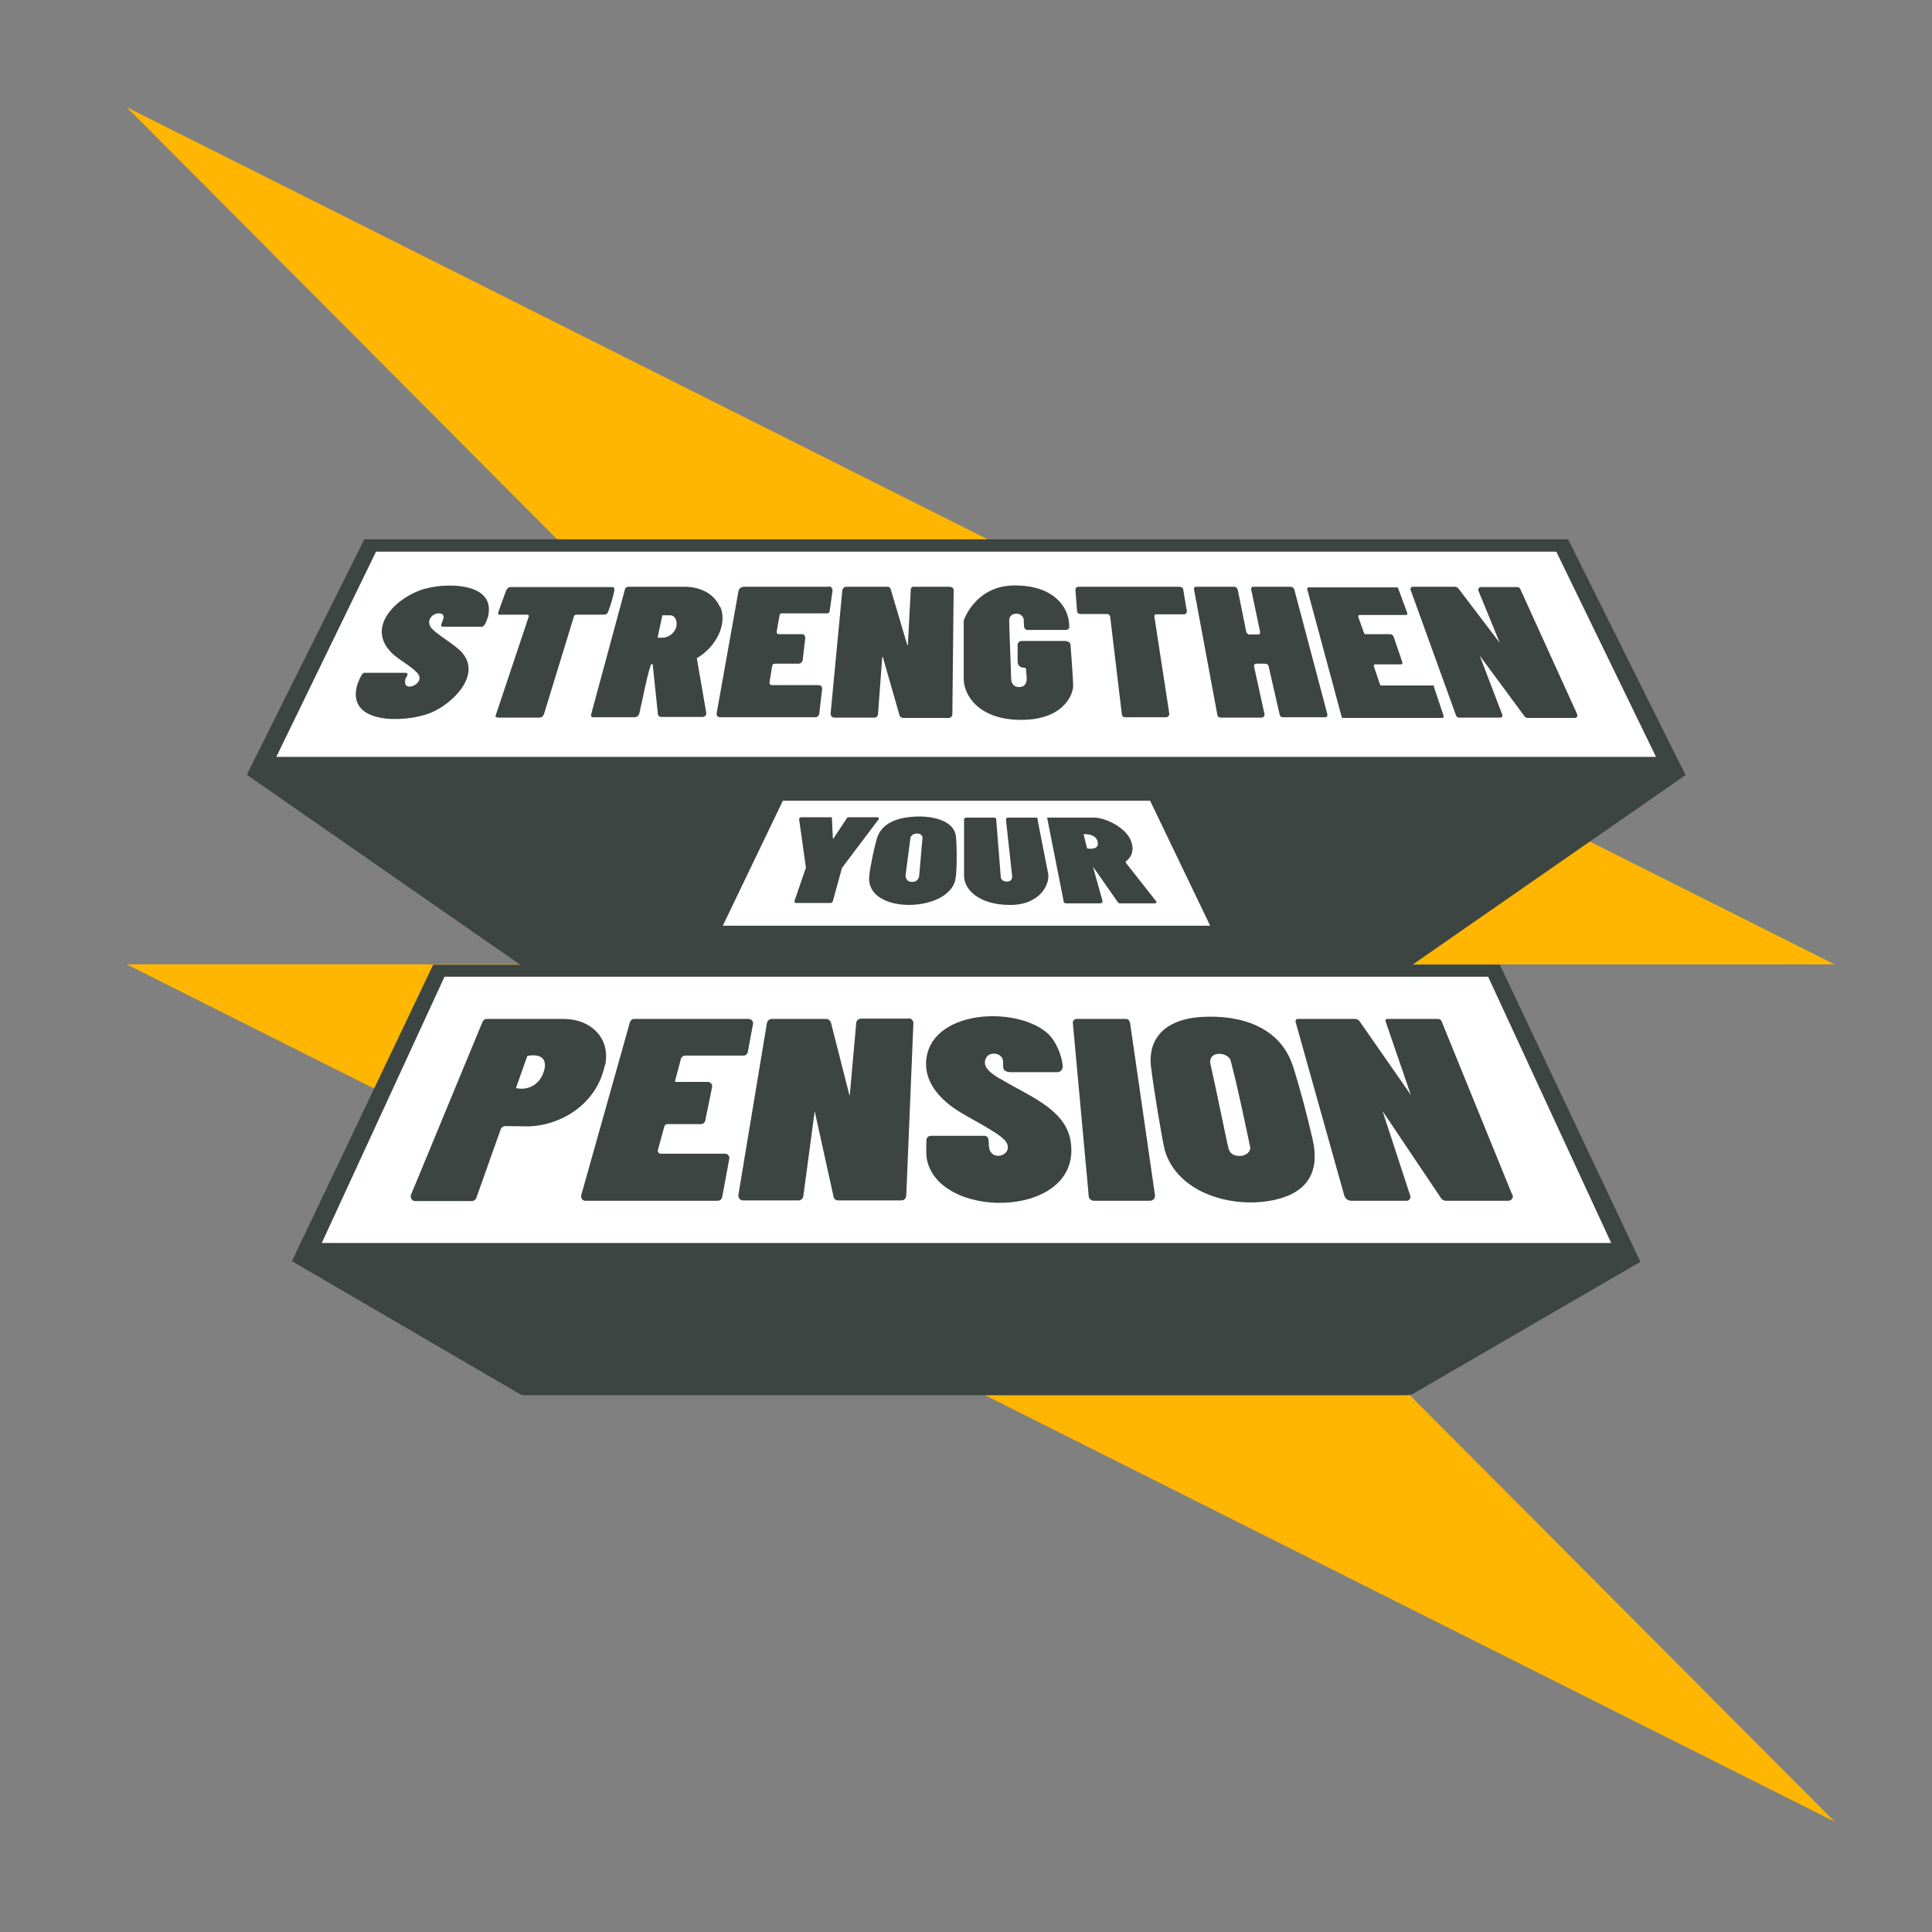<svg width="595" height="595" viewBox="0 0 595 595" fill="none" xmlns="http://www.w3.org/2000/svg">
<rect x="0" y="0" width="595" height="595" fill="#808080" stroke="none"/>
<path d="M565 297L39 33L302 297H565Z" fill="#FFB600"/>
<path d="M565 561L39 297H302L565 561Z" fill="#FFB600"/>
<path d="M482.9 166L519.1 238.7L435 297.1H461.9L505.2 388.6L435.6 429C434.5 429.8 432.8 429.7 432.8 429.7H161.6C160.9 429.7 160.2 429.4 159.7 429.1L89.9 388.4L133.4 297.1H160.2L76 238.6L112.2 166.1H482.9V166Z" fill="#3D4543"/>
<path d="M510 233.1L479.3 169.9H117H115.8L85.1 233.1H510Z" fill="white"/>
<path d="M372.7 285.1L354.2 246.6H241.1L222.6 285.1H372.7Z" fill="white"/>
<path d="M99.1 382.8H496.2L458.3 300.8H136.9L99.1 382.8Z" fill="white"/>
<path d="M221.7 186.9C219.7 182.4 215.1 180.7 210.8 180.7H193.9C193.5 180.7 192.7 180.7 192.5 181.4L182 220.2C182 220.6 182.2 220.9 182.6 220.9H195.4C196.1 220.9 196.7 220.4 196.9 219.7C197.9 215.4 199.1 208.9 200.3 205.2C200.3 204.9 200.5 204.5 201 204.5L202.6 219.8C202.6 220.4 203.1 220.8 203.7 220.8H216.4C217.1 220.8 217.6 220.2 217.5 219.5L214.6 202.7C220.3 199.4 224.2 192.4 221.8 186.8L221.7 186.9ZM208.3 193C208 194.4 206.4 196.4 203.8 196.4H202.5L204 189.5H206.5C207.5 189.5 208.7 190.6 208.3 193Z" fill="#3D4543"/>
<path d="M130.9 181.3C122 183.8 112 193.5 121.3 201.7C123.1 203.3 127.9 206 128.9 207.8C130.7 210.7 124 213.5 124.8 209.4C124.8 208.9 125.5 208.1 125.5 207.8C125.5 207.3 125.2 207.2 125.1 207.2H112.2C111.3 207.2 110.1 210.6 109.9 211.3C106.9 223.3 124.9 222.5 132.2 219.7C138.9 217.2 148.4 208.2 142.4 201.1C140.3 198.5 133.6 195 132.5 192.9C131.4 190.9 133.2 188.8 135.3 188.9C138.1 189.1 135.5 192.1 135.9 192.8C136 193 136.2 193 136.3 193H148.5C149.3 193 150.1 190.6 150.3 189.9C152.8 179.4 137.7 179.4 131 181.3H130.9Z" fill="#3D4543"/>
<path d="M185 189.3C185.9 189.3 186.5 189.3 186.8 189.1C187.1 188.9 187.3 188.4 187.4 188.1C187.9 186.9 189.1 182.9 189.2 181.7C189.2 181.4 189.2 180.8 188.7 180.8H157.1C156.1 181 155.8 182 155.5 182.9C155.2 183.7 153.4 188.5 153.4 188.9C153.4 189.1 153.5 189.3 153.7 189.3H162.6C162.6 189.3 162.9 189.6 162.9 189.7L152.6 220.5C152.6 221 153.3 221 153.7 221H165.9C166.9 221 167.3 220.6 167.6 219.7L176.8 189.7C177 189.3 177.4 189.3 177.7 189.3C179.1 189.3 182.8 189.3 185 189.3Z" fill="#3D4543"/>
<path d="M255.1 180.7H229.2C228.3 180.7 227.5 181.3 227.4 182.2L220.7 219.7C220.6 220.3 221.1 220.9 221.7 220.9H251.1C251.7 220.9 252.2 220.4 252.3 219.9L253.2 212.1C253.2 211.5 252.8 211 252.2 211H237.7C237.2 211 236.9 210.6 237 210.1L237.8 205.1C237.8 204.7 238.2 204.4 238.6 204.4H245.9C246.5 204.4 247.1 203.9 247.2 203.3L248 196.5C248 195.8 247.6 195.3 246.9 195.3H239.8C239.4 195.3 239.1 194.9 239.2 194.5L240.1 189.4C240.1 189.1 240.4 188.9 240.7 188.9H254.7C255.1 188.9 255.5 188.6 255.5 188.2L256.4 181.9C256.4 181.2 256 180.6 255.3 180.6L255.1 180.7Z" fill="#3D4543"/>
<path d="M292.6 180.7H281.3C280.9 180.7 280.5 181 280.5 181.5L279.6 198.6C279.6 198.7 279.4 198.8 279.4 198.6L274.3 181.4C274.2 181 273.8 180.7 273.4 180.7H260.7C260 180.7 259.5 181.2 259.4 181.9L255.8 219.8C255.8 220.4 256.2 221 256.9 221H269.3C269.9 221 270.3 220.6 270.4 220L271.7 202.4C271.7 202.3 271.9 202.2 271.9 202.4L277 220.2C277.1 220.7 277.6 221.1 278.2 221.1H292.2C292.8 221.1 293.3 220.6 293.3 220L293.7 181.7C293.7 181.2 293.3 180.8 292.8 180.8L292.6 180.7Z" fill="#3D4543"/>
<path d="M328.4 197.4H314.6C313.9 197.4 313.4 198 313.4 198.6V204.1C313.6 204.9 314.2 205.6 315.1 205.6C316 205.6 316 205.9 316 206.4C316 207.1 316.2 208.2 316.2 209C316.2 210.2 315.7 211.6 313.9 211.6C312.1 211.6 311.4 210.3 311.4 208.9C311.4 207.5 310.8 192.9 310.8 191.2C310.8 189.5 311.9 189 313.2 189C314.5 189 315.3 190.2 315.3 191C315.3 191.8 315.3 192.3 315.4 193C315.4 193.5 315.9 194 316.4 194H328.3C328.9 194 329.4 193.5 329.3 192.9C329.3 192.5 329.3 192 329.2 191.5C328.7 187 324.7 180.3 312.5 180.3C300.3 180.3 296.8 191.1 296.8 191.1V209.1C296.8 213.9 301.2 221.7 314.5 221.7C327.8 221.7 330.5 213.6 330.5 211.3C330.5 209 329.9 201.7 329.7 198.7C329.7 198 329.1 197.5 328.4 197.5V197.4Z" fill="#3D4543"/>
<path d="M363.3 180.7H332.1C331.6 180.7 331.2 181.1 331.2 181.6L331.7 188.2C331.7 188.7 332.2 189.1 332.7 189.1H341C341.4 189.1 341.8 189.4 341.9 189.9L345.5 220C345.5 220.5 346 220.9 346.5 220.9H359.1C359.7 220.9 360.2 220.3 360.1 219.7L355.5 189.8C355.5 189.5 355.7 189.2 356.1 189.2H364.6C365.2 189.2 365.6 188.7 365.5 188.1L364.4 181.6C364.4 181.1 363.8 180.7 363.3 180.7Z" fill="#3D4543"/>
<path d="M398.6 181.6C398.5 181.1 398 180.7 397.5 180.7H385.9C385.5 180.7 385.3 181 385.3 181.4L388.1 194.7C388.1 195 387.9 195.4 387.6 195.4H384.8C384.3 195.4 383.9 195 383.8 194.5L381.2 181.7C381.1 181.1 380.6 180.7 380 180.7H368.3C367.9 180.7 367.7 181.1 367.7 181.4L374.9 220.1C374.9 220.6 375.4 221 375.9 221H388.5C389.1 221 389.6 220.4 389.4 219.8L386.2 205.2C386.2 204.8 386.4 204.4 386.8 204.4H389.7C390.2 204.4 390.6 204.7 390.7 205.2L394.1 220.1C394.2 220.6 394.6 220.9 395.1 220.9H408.1C408.6 220.9 408.9 220.5 408.8 220L398.6 181.5V181.6Z" fill="#3D4543"/>
<path d="M441.7 211.4C441.7 211.2 441.5 211.1 441.3 211.1H425.4C425.2 211.1 425 211 425 210.8L423.1 205.2C423.1 204.9 423.2 204.6 423.5 204.6H431.5C431.8 204.6 432 204.3 431.9 204L429.2 196.1C429 195.6 428.6 195.3 428 195.3H420.5C420.3 195.3 420.1 195.2 420.1 195L418.3 190C418.2 189.7 418.4 189.4 418.7 189.4H433C433.3 189.4 433.5 189.1 433.4 188.8L430.6 181.2C430.6 181 430.4 180.9 430.2 180.9H403C402.7 180.9 402.5 181.2 402.6 181.5L413.2 220.8C413.2 221 413.4 221.1 413.6 221.1H444.2C444.5 221.1 444.7 220.8 444.6 220.5L441.6 211.5L441.7 211.4Z" fill="#3D4543"/>
<path d="M485.7 219.9L468.2 181.4C468 181 467.7 180.8 467.3 180.8H456.1C455.5 180.8 455.1 181.4 455.3 181.9L461.9 198L449.2 181.3C448.9 180.9 448.5 180.7 448 180.7H435.1C434.6 180.7 434.3 181.2 434.4 181.6L448.4 220.3C448.5 220.7 448.9 221 449.3 221H462.1C462.5 221 462.8 220.6 462.7 220.2L455.7 201.9L469.5 220.6C469.7 220.9 470.1 221.1 470.4 221.1H485C485.6 221.1 486 220.5 485.7 220V219.9Z" fill="#3D4543"/>
<path d="M270.4 251.7H261.1C261.1 251.7 261.1 251.7 261 251.7L256.7 258.2C256.7 258.3 256.5 258.2 256.5 258.2L256.2 251.8C256.2 251.8 256.2 251.7 256.1 251.7H246.7C246.4 251.7 246.1 252 246.1 252.3L248.2 267.2L244.7 277.4C244.6 277.8 244.8 278.1 245.2 278.1H255.7C256 278.1 256.4 277.9 256.5 277.5L259.3 267.3L270.6 252.3C270.8 252.1 270.6 251.7 270.3 251.7H270.4Z" fill="#3D4543"/>
<path d="M281.8 251.5C276.8 251.7 271.4 253.3 270 258.4C269.2 261.3 268 266.8 267.7 269.8C266.5 281.7 291.9 281.2 294.2 271C294.8 268.4 294.7 260.5 294.4 257.7C293.9 252.3 286.2 251.2 281.8 251.5ZM283.1 269.5C283.1 269.5 283.1 271.6 280.9 271.6C278.7 271.6 278.9 269.4 278.9 269.4L280.4 258C280.4 258 280.7 256.7 282.4 256.7C284.1 256.7 284.1 258 284.1 258L283.1 269.5Z" fill="#3D4543"/>
<path d="M319.6 252.2C319.6 251.9 319.3 251.8 319.1 251.8H310.4C310.1 251.8 309.8 252.1 309.8 252.4L311.7 269.7C311.7 269.7 312 271.5 310.1 271.5C308.2 271.5 308.2 270 308.2 270L306.8 252.3C306.8 252 306.5 251.8 306.2 251.8H297.5C297.2 251.8 296.9 252.1 296.9 252.4V269.7C296.9 274.1 301.7 278.7 311.1 278.7C320.5 278.7 323.4 272.1 322.8 269C322.3 266.6 320 254.7 319.5 252.2H319.6Z" fill="#3D4543"/>
<path d="M356 277.5L346.8 265.8C346.6 265.6 346.7 265.3 346.8 265.2C347.7 264.6 349.6 262.7 348.4 259.2C346.9 254.8 340.3 251.8 337 251.8H322.5C322.5 251.8 322.4 251.8 322.5 251.9L327.6 277.7C327.6 278 327.9 278.2 328.3 278.2H338.9C339.3 278.2 339.7 277.8 339.5 277.3L336.6 266.9L344.3 277.9C344.4 278.1 344.6 278.2 344.9 278.2H355.7C356.1 278.2 356.3 277.8 356.1 277.5H356ZM334.8 261.3L333.7 256.9C335.6 256.8 337.9 257.4 338.1 259.6C338.3 261.5 336.1 261.5 334.8 261.3Z" fill="#3D4543"/>
<path d="M398.2 328.4C394.3 316.2 382 312.4 369.8 313.2C360.7 313.8 353.7 318.2 354.4 327.9C355.4 336.3 357.8 350.2 358.7 354.2C362.7 367.8 380.3 372.5 393.1 369.4C403 367 406.4 360.5 404.3 351.1C402.7 344 400.4 335.3 398.2 328.3V328.4ZM382 356C380.6 356 379 355.7 378.4 353.9C378 352.6 374.7 336.1 372.7 327.3C372.6 325.9 373.4 324.8 374.8 324.6C376.5 324.3 378.6 325.2 379 326.6C381.3 335.4 383.1 344.3 385 353.2C385.3 354.8 383.5 356 381.9 356H382Z" fill="#3D4543"/>
<path d="M307.9 332.2C305.8 330.9 302.1 328.7 303.7 325.8C304.5 324.2 307 324.1 308.2 325.3C310.1 327.2 307.3 329.9 311.1 330.2H325.6C326.6 330.2 327.3 329.4 327.3 328.4C327 324.8 325.1 320.5 322.7 318.3C312.9 309.5 285.9 311 285.2 327.2C285 333.4 289.2 338.1 294.1 341.5C297.5 343.9 308 348.9 309.8 351.6C312.2 355.2 306.7 357.6 305 354.6C304 353 305.2 350.2 303.4 349.8H286.7C285.9 349.8 285.3 350.4 285.3 351.2C285.3 353 285.1 356 285.6 357.7C290.3 376.3 334.3 375 329.6 350.8C327.7 341.2 315.7 337 308.2 332.3L307.9 332.2Z" fill="#3D4543"/>
<path d="M347.9 314.8C347.9 314.2 347.3 313.8 346.8 313.8H331.6C330.9 313.8 330.4 314.3 330.4 315L335.3 368.4C335.3 369.2 336.1 369.8 336.9 369.8H354.2C355.1 369.8 355.8 369 355.7 368.1L348 314.8H347.9Z" fill="#3D4543"/>
<path d="M279.9 313.7H265.2C264.4 313.7 263.8 314.3 263.7 315L261.7 337.3H261.6L255.9 314.9C255.7 314.3 255.1 313.8 254.5 313.8H237.7C237 313.8 236.4 314.3 236.2 315L227.4 368C227.3 368.9 227.9 369.7 228.9 369.7H245.9C246.6 369.7 247.3 369.2 247.4 368.4L250.9 342.2L256.7 368.5C256.8 369.2 257.4 369.7 258.1 369.7H277.6C278.4 369.7 279 369.1 279.1 368.3L281.3 315.1C281.3 314.3 280.7 313.6 279.8 313.6L279.9 313.7Z" fill="#3D4543"/>
<path d="M465.7 367.9L444 314.6C443.8 314.1 443.4 313.8 442.8 313.8H427.2C426.8 313.8 426.6 314.1 426.7 314.5L434.5 337.2L418.7 314.5C418.4 314.1 417.9 313.8 417.3 313.8H399.7C399.2 313.8 398.9 314.3 399 314.7L414 368.2C414.3 369.1 415.1 369.8 416.1 369.8H433.2C434 369.8 434.6 369 434.3 368.2L425.8 342.2L443.8 369C444.1 369.5 444.7 369.8 445.3 369.8H464.5C465.5 369.8 466.2 368.8 465.8 367.9H465.7Z" fill="#3D4543"/>
<path d="M223.4 355.3H203.5C202.9 355.3 202.5 354.7 202.6 354.2L204.6 346.9C204.7 346.5 205.1 346.2 205.5 346.2H215.9C216.5 346.2 217.1 345.7 217.2 345.1L219.3 334.8C219.5 334 218.8 333.2 218 333.2H208.1C208 333.2 207.8 333.1 207.9 332.9L209.7 326.1C209.9 325.5 210.4 325.1 211 325.1H229C229.6 325.1 230.2 324.6 230.3 324L231.9 315.4C232.1 314.6 231.4 313.8 230.6 313.8H195.3C194.7 313.8 194.2 314.2 194 314.8L179 368.1C178.8 369 179.4 369.8 180.3 369.8H221.1C221.7 369.8 222.3 369.3 222.4 368.7L224.6 356.9C224.8 356.1 224.1 355.3 223.3 355.3H223.4Z" fill="#3D4543"/>
<path d="M186.4 328C188.1 319.2 181.4 313.8 173.7 313.8H149.9C149.3 313.8 148.8 314.2 148.6 314.7L126.6 367.9C126.2 368.9 126.9 369.9 127.9 369.9H145.3C145.9 369.9 146.5 369.5 146.7 368.9L154.2 347.8C154.4 347.2 155 346.8 155.6 346.8C158.1 346.8 162.2 346.9 162.2 346.9C172 346.9 183.8 340.5 186.3 327.9L186.4 328ZM167.1 331C165.7 334.2 162.4 335.9 158.9 335.1L162.4 325.2C167.1 324.3 169 326.6 167.1 331Z" fill="#3D4543"/>
</svg>
